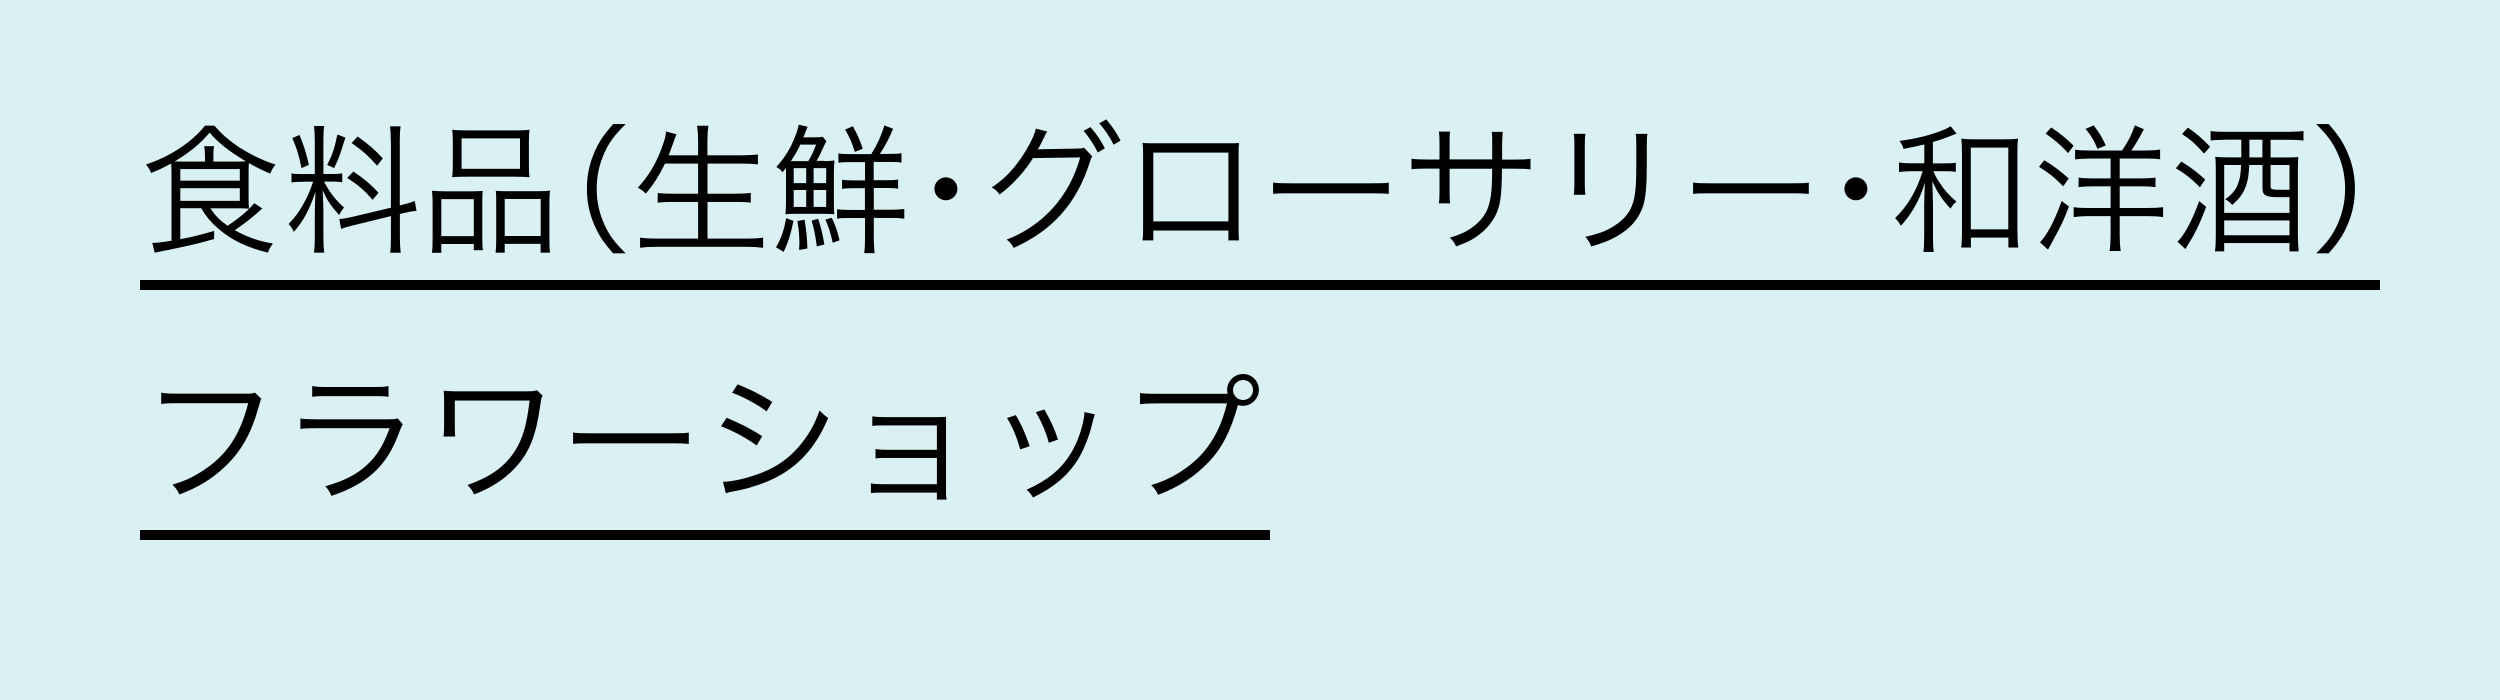 <?xml version="1.0" encoding="UTF-8"?><svg xmlns="http://www.w3.org/2000/svg" viewBox="0 0 250 70"><defs><style>.d{fill:#daf1f4;}</style></defs><g id="a"/><g id="b"><g id="c"><g><rect class="d" width="250" height="70"/><g><g><path d="M18.03,20.82v3.1c1.3-.25,1.99-.42,3.38-.83v.81c-1.75,.5-2.48,.67-5.42,1.26-.15,.03-.28,.06-.52,.11l-.24-.98c.45,0,.97-.06,1.92-.22v-6.56c0-.46-.01-.88-.04-1.16-.83,.45-1.19,.62-2,.95-.18-.43-.27-.56-.52-.85,2.4-.78,4.61-2.24,5.9-3.88h.95c.76,.88,1.46,1.48,2.52,2.19,1.13,.71,2.38,1.32,3.59,1.7-.25,.31-.38,.52-.53,.9-.8-.34-1.33-.6-2.13-1.05-.03,.31-.03,.57-.03,1.02v2.41c0,.56,.01,.81,.04,1.13-.34-.03-.71-.04-1.3-.04h-2.56c.46,.71,.94,1.2,1.72,1.75,1.23-.83,1.92-1.4,2.67-2.26l.8,.53c-.94,.85-1.64,1.41-2.75,2.17,1.18,.67,2.45,1.12,3.81,1.33-.24,.34-.38,.57-.5,.91-2.09-.5-3.6-1.23-4.97-2.4-.71-.6-1.19-1.18-1.7-2.04h-2.09Zm5.5-4.66c.49,0,.69,0,1.06-.03-1.72-1.02-2.76-1.85-3.63-2.87-.92,1.11-2.02,2-3.5,2.89,.36,.01,.55,.01,.97,.01h2.07v-.48c0-.52-.03-.78-.08-1.06h.99c-.06,.31-.07,.56-.07,1.06v.48h2.19Zm-5.5,1.91h5.95v-1.16h-5.95v1.16Zm0,2.02h5.95v-1.27h-5.95v1.27Z"/><path d="M30.37,18.18c-.59,0-.88,.01-1.22,.07v-.91c.28,.06,.6,.07,1.22,.07h1.11v-3.31c0-.69-.03-1.13-.08-1.5h1.02c-.06,.35-.08,.77-.08,1.48v3.32h.84c.48,0,.76-.01,1.04-.06v.88c-.29-.04-.62-.06-1.05-.06h-.77c.6,1.13,1.15,1.83,2,2.59-.2,.25-.38,.53-.49,.76-.84-.95-1.23-1.53-1.64-2.47,.03,.56,.07,1.81,.07,2.07v2.62c0,.67,.03,1.09,.08,1.54h-1.02c.06-.48,.08-.91,.08-1.55v-2.38c0-.64,.03-1.43,.07-2.17-.59,1.78-1.21,2.93-2.16,4.01-.2-.38-.31-.55-.53-.78,.7-.71,1.16-1.37,1.67-2.35,.35-.69,.49-1.01,.78-1.88h-.94Zm-.42-4.69c.48,1.19,.67,1.81,.94,3l-.74,.32c-.25-1.27-.49-2.03-.92-3l.73-.32Zm4.59,.27c-.62,1.96-.62,1.98-1.13,3.05l-.69-.32c.52-1.02,.73-1.65,1.02-3.04l.8,.31Zm4.54,.34c0-.74-.03-1.12-.08-1.47h1.06c-.06,.42-.08,.8-.08,1.46v6.44l.21-.04c.63-.15,.98-.27,1.29-.39l.17,.98c-.35,.03-.8,.11-1.34,.24l-.32,.08v2.34c0,.67,.03,1.12,.08,1.53h-1.06c.07-.38,.08-.74,.08-1.54v-2.12l-3.68,.9c-.56,.13-.97,.25-1.3,.38l-.18-.99c.35-.01,.81-.1,1.34-.22l3.82-.91v-6.65Zm-3.74,3.05c1.18,.81,1.78,1.32,2.51,2.13l-.59,.7c-.85-.98-1.42-1.46-2.54-2.19l.62-.64Zm.42-3.5c1.22,.88,1.68,1.29,2.52,2.19l-.57,.73c-.94-1.05-1.42-1.48-2.55-2.27l.6-.64Z"/><path d="M43.26,20.43c0-.55-.01-.94-.06-1.36,.41,.04,.74,.06,1.29,.06h2.65c.45,0,.77-.01,1.13-.04-.03,.29-.04,.53-.04,1.32v3.24c0,.69,.01,1.04,.06,1.37h-.91v-.62h-3.25v.88h-.94c.06-.36,.07-.74,.07-1.46v-3.39Zm.87,3.18h3.25v-3.7h-3.25v3.7Zm1.15-9.46c0-.48-.01-.81-.06-1.18,.43,.06,.83,.07,1.57,.07h4.58c.81,0,1.2-.01,1.58-.07-.04,.36-.06,.66-.06,1.16v2.37c0,.53,.01,.9,.06,1.23-.39-.04-.78-.06-1.47-.06h-4.78c-.67,0-1.11,.01-1.48,.06,.04-.38,.06-.74,.06-1.22v-2.37Zm.88,2.73h5.84v-3.04h-5.84v3.04Zm3.46,3.4c0-.66,0-.87-.04-1.2,.35,.03,.66,.04,1.13,.04h3.08c.53,0,.87-.01,1.21-.06-.04,.36-.06,.78-.06,1.37v3.38c0,.76,.01,1.11,.07,1.46h-.95v-.88h-3.59v.88h-.91c.04-.36,.06-.73,.06-1.37v-3.61Zm.85,3.32h3.6v-3.7h-3.6v3.7Z"/><path d="M61.31,25.33c-1.05-1.2-1.48-1.88-1.95-3.01-.46-1.12-.67-2.23-.67-3.45s.21-2.33,.67-3.45c.46-1.13,.9-1.81,1.95-3.01h1.25c-1.18,1.19-1.64,1.82-2.13,2.9-.5,1.12-.76,2.28-.76,3.56s.25,2.44,.76,3.56c.49,1.08,.95,1.71,2.13,2.9h-1.25Z"/><path d="M66.5,16.36c-.6,1.23-1.13,2.07-1.92,3-.28-.28-.45-.41-.8-.59,1.12-1.2,1.92-2.56,2.51-4.3,.21-.6,.29-.92,.31-1.32l1.05,.28c-.1,.2-.17,.41-.28,.74-.04,.13-.21,.59-.5,1.36h2.94v-1.48c0-.56-.03-.97-.1-1.48h1.13c-.07,.46-.1,.9-.1,1.48v1.48h3.45c.63,0,1.12-.03,1.6-.08v.99c-.52-.06-.97-.08-1.58-.08h-3.46v3.01h2.83c.7,0,1.13-.03,1.5-.08v.98c-.41-.06-.84-.08-1.5-.08h-2.83v3.67h3.91c.71,0,1.18-.03,1.65-.1v1.02c-.53-.07-.95-.1-1.64-.1h-9.01c-.67,0-1.15,.03-1.65,.1v-1.02c.49,.07,.94,.1,1.64,.1h4.16v-3.67h-2.56c-.64,0-1.09,.03-1.48,.08v-.98c.38,.06,.78,.08,1.48,.08h2.56v-3.01h-3.31Z"/><path d="M79.35,22.08c-.28,1.34-.49,2.06-.98,3.11l-.77-.46c.53-.91,.78-1.65,1.02-2.91l.73,.27Zm3.05-5.97c.39,0,.66-.01,1.05-.06-.04,.28-.06,.66-.06,1.19v2.91c0,.7,.01,.95,.04,1.27-.46-.03-.81-.04-1.44-.04h-2.12c-.56,0-.84,.01-1.33,.04,.04-.38,.06-.76,.06-1.23v-3.39l-.34,.42c-.13-.18-.32-.35-.63-.52,.97-1.08,1.48-1.96,1.99-3.33,.14-.38,.17-.5,.25-.9l.9,.21c-.04,.08-.06,.11-.1,.21-.15,.41-.21,.56-.34,.84h1.08c.43,0,.67-.01,.85-.06l.38,.45q-.14,.24-.41,.84c-.15,.35-.35,.76-.57,1.13h.73Zm-1.57,0c.31-.5,.53-.98,.78-1.65h-1.58c-.22,.5-.49,.97-.94,1.65h1.74Zm-1.46,2.2h1.25v-1.5h-1.25v1.5Zm0,2.38h1.25v-1.69h-1.25v1.69Zm1.09,1.29c.18,1.12,.25,1.81,.28,2.87l-.83,.15c.01-.29,.03-.52,.03-.66,0-.73-.06-1.44-.2-2.23l.71-.14Zm1.36-.1c.28,.88,.41,1.4,.62,2.56l-.76,.2c-.17-1.25-.25-1.64-.52-2.58l.66-.18Zm-.46-3.57h1.26v-1.5h-1.26v1.5Zm0,2.38h1.26v-1.69h-1.26v1.69Zm1.82,1.08c.39,.85,.49,1.15,.78,2.26l-.69,.24c-.21-.99-.41-1.58-.73-2.31l.63-.18Zm3.96-6.39c.62-.99,.95-1.72,1.3-2.84l.87,.34c-.45,1.08-.76,1.64-1.32,2.51h.91c.63,0,.92-.01,1.25-.07v.94c-.34-.06-.69-.07-1.3-.07h-1.48v1.83h1.18c.62,0,.92-.01,1.26-.07v.92c-.34-.06-.64-.07-1.23-.07h-1.2v2.17h1.72c.52,0,.94-.03,1.33-.07v.97c-.38-.06-.77-.08-1.3-.08h-1.75v2.02c0,.59,.03,1.05,.08,1.5h-1.04c.06-.39,.08-.9,.08-1.51v-2h-1.5c-.7,0-.98,.01-1.29,.07v-.95c.43,.06,.78,.07,1.27,.07h1.51v-2.17h-1.12c-.63,0-.84,.01-1.16,.07v-.92c.34,.06,.62,.07,1.18,.07h1.11v-1.83h-1.4c-.56,0-.92,.01-1.26,.07v-.94c.34,.06,.6,.07,1.19,.07h2.12Zm-1.85-2.75c.43,.77,.64,1.25,.99,2.24l-.8,.32c-.25-.85-.52-1.47-.97-2.23l.77-.34Z"/><path d="M95.74,18.88c0,.63-.52,1.15-1.15,1.15s-1.15-.52-1.15-1.15,.52-1.15,1.15-1.15,1.15,.52,1.15,1.15Z"/><path d="M104.72,13.16c-.13,.18-.14,.2-.31,.57-.35,.71-.5,1.04-.64,1.23,.11-.03,.24-.04,.5-.04l3.39-.06c.49-.01,.53-.01,.73-.1l.84,.88c-.11,.15-.13,.18-.24,.55-1.29,4.12-3.73,6.86-7.62,8.6-.21-.38-.35-.56-.7-.83,3.64-1.4,6.28-4.34,7.35-8.22l-4.72,.07c-.77,1.27-2.1,2.75-3.35,3.64-.24-.34-.38-.48-.78-.71,1.37-.87,2.49-2.1,3.52-3.85,.56-.97,.85-1.67,.88-2.03l1.15,.29Zm4.33-.45c.69,.81,1,1.27,1.43,2.12l-.7,.42c-.35-.73-.98-1.69-1.43-2.16l.7-.38Zm1.57-.78c.7,.85,.94,1.22,1.44,2.13l-.7,.41c-.34-.7-.84-1.47-1.43-2.14l.69-.39Z"/><path d="M115.33,23.05v.99h-1.08c.04-.31,.06-.59,.06-1.05v-7.61c0-.57-.01-.76-.06-1.09,.28,.03,.55,.04,1.09,.04h7.47c.6,0,.77,0,1.09-.04-.04,.34-.04,.52-.04,1.09v7.58c0,.42,.01,.78,.04,1.08h-1.06v-.99h-7.51Zm7.51-7.79h-7.51v6.88h7.51v-6.88Z"/><path d="M127.3,18.25c.41,.07,.78,.08,1.74,.08h8.14c1.04,0,1.26-.01,1.7-.07v1.13c-.45-.04-.77-.06-1.71-.06h-8.12c-1.02,0-1.32,.01-1.74,.06v-1.15Z"/><path d="M149.22,15.96v-1.36c0-.99,0-1.11-.04-1.41h1.09q-.04,.36-.06,1.3v1.47h1.2c.83,0,1.13-.01,1.64-.08v1.06c-.48-.06-.88-.07-1.62-.07h-1.23c-.03,2.84-.17,3.74-.69,4.75-.49,.92-1.27,1.72-2.28,2.31-.49,.27-.85,.43-1.62,.71-.18-.39-.29-.55-.63-.88,1.22-.35,1.93-.71,2.68-1.37,.98-.88,1.37-1.81,1.5-3.5,.03-.45,.04-.88,.06-2.02h-4.26v2.34c0,.6,.01,.78,.06,1.13h-1.13c.04-.31,.06-.57,.06-1.18v-2.3h-1.18c-.74,0-1.15,.01-1.62,.07v-1.06c.5,.07,.81,.08,1.64,.08h1.16v-1.61c0-.6-.01-.85-.06-1.18h1.13c-.06,.38-.06,.49-.06,1.13v1.65h4.27Z"/><path d="M158.54,13.39c-.04,.34-.06,.52-.06,1.16v3.77c0,.67,.01,.83,.06,1.16h-1.16c.04-.32,.06-.62,.06-1.18v-3.74c0-.6-.01-.84-.06-1.18h1.16Zm6.21,0c-.06,.32-.07,.55-.07,1.22v1.65c0,2.23-.1,3.46-.35,4.27-.41,1.32-1.29,2.34-2.66,3.11-.69,.39-1.36,.66-2.55,1.01-.15-.41-.24-.55-.59-.97,1.26-.28,1.93-.52,2.66-.95,1.3-.76,1.98-1.65,2.24-2.96,.15-.8,.2-1.44,.2-3.57v-1.58c0-.73-.01-.92-.06-1.23h1.18Z"/><path d="M169.3,18.25c.41,.07,.78,.08,1.74,.08h8.14c1.04,0,1.26-.01,1.7-.07v1.13c-.45-.04-.77-.06-1.71-.06h-8.12c-1.02,0-1.32,.01-1.74,.06v-1.15Z"/><path d="M186.74,18.88c0,.63-.52,1.15-1.15,1.15s-1.15-.52-1.15-1.15,.52-1.15,1.15-1.15,1.15,.52,1.15,1.15Z"/><path d="M192.44,14.44c-.76,.18-1.11,.27-2.1,.45-.06-.28-.17-.5-.39-.8,1.68-.22,3.04-.56,4.27-1.05,.38-.14,.64-.28,.84-.42l.6,.74c-.1,.03-.13,.04-.32,.13-.7,.28-1.4,.53-2.05,.71v2.14h1.07c.59,0,.9-.01,1.22-.07v.92c-.35-.06-.67-.07-1.22-.07h-1.02c.17,.42,.29,.66,.59,1.11,.53,.8,.94,1.27,1.7,1.92-.22,.21-.35,.35-.58,.71-.84-.9-1.34-1.65-1.82-2.76q.04,.76,.07,2.38v3c0,.85,.01,1.3,.08,1.71h-1.04c.06-.42,.08-.84,.08-1.71v-2.91c0-.52,.03-1.54,.07-2.31-.31,1.02-.6,1.71-1.12,2.59-.38,.64-.69,1.06-1.27,1.72-.2-.32-.36-.53-.59-.76,1.29-1.26,2.14-2.73,2.76-4.69h-1.04c-.55,0-.91,.03-1.33,.08v-.95c.39,.06,.74,.08,1.33,.08h1.2v-1.91Zm4.64,10.31h-.95c.04-.41,.07-.87,.07-1.62v-7.79c0-.64-.03-1.06-.07-1.48,.42,.06,.71,.07,1.32,.07h3.03c.6,0,.95-.01,1.33-.07-.06,.39-.07,.81-.07,1.48v7.69c0,.73,.03,1.32,.08,1.72h-.98v-.99h-3.75v.99Zm0-1.82h3.75V14.76h-3.75v8.17Z"/><path d="M204.43,16.03c.94,.57,1.53,1.01,2.44,1.82l-.55,.78c-.85-.87-1.43-1.33-2.42-1.95l.53-.66Zm2.47,4.61c-.67,1.71-.7,1.76-1.78,3.74q-.11,.21-.21,.38t-.11,.2l-.8-.73c.73-.77,1.47-2.17,2.17-4.13l.73,.55Zm-1.77-7.89c.91,.62,1.47,1.06,2.23,1.82l-.55,.74c-.77-.84-1.3-1.29-2.25-1.95l.57-.62Zm3.82,3.11c-.62,0-1.04,.03-1.44,.08v-.97c.39,.06,.8,.08,1.39,.08h3.31c.71-1.08,.92-1.51,1.27-2.51l.91,.38c-.49,.94-.81,1.48-1.26,2.13h1.33c.59,0,1.16-.03,1.55-.1v.98c-.36-.06-.91-.08-1.55-.08h-2.49v1.99h2.09c.63,0,1.09-.03,1.49-.08v.95c-.43-.06-.87-.08-1.49-.08h-2.09v2.17h2.7c.7,0,1.28-.03,1.64-.08v.99c-.5-.07-1.01-.1-1.61-.1h-2.73v1.89c0,.64,.03,1.13,.1,1.6h-1.11c.07-.46,.1-.99,.1-1.6v-1.89h-2.16c-.56,0-1.01,.03-1.53,.1v-.99c.41,.06,.87,.08,1.53,.08h2.16v-2.17h-1.71c-.62,0-1.04,.03-1.49,.08v-.95c.41,.06,.84,.08,1.49,.08h1.71v-1.99h-2.1Zm.41-3.32c.53,.67,.84,1.19,1.22,2l-.83,.35c-.31-.78-.6-1.29-1.19-2l.8-.35Z"/><path d="M218.12,16.15c1.01,.63,1.49,.98,2.4,1.81l-.53,.76c-.91-.91-1.42-1.3-2.4-1.89l.53-.67Zm2.49,4.54c-.42,1.15-.8,2.02-1.29,2.91-.17,.29-.27,.48-.53,.88-.1,.17-.11,.21-.25,.43l-.79-.74c.69-.66,1.5-2.19,2.17-4.06l.69,.57Zm-1.83-7.93c.87,.6,1.34,.99,2.23,1.91l-.6,.69c-.83-.94-1.3-1.36-2.21-1.96l.59-.63Zm3.64,1.22c-.55,0-.97,.03-1.36,.07v-.95c.41,.07,.71,.08,1.37,.08h6.53c.57,0,.97-.03,1.39-.08v.95c-.39-.04-.81-.07-1.37-.07h-1.92v1.77h1.44c.6,0,1.05-.01,1.33-.06-.03,.28-.04,.62-.04,1.41v6.37c0,.71,.03,1.18,.08,1.67h-.92v-.83h-6.53v.83h-.92c.06-.46,.08-.97,.08-1.58v-6.49c0-.76-.01-1.05-.06-1.39,.32,.04,.74,.06,1.39,.06h1.22v-1.77h-1.71Zm0,2.52v4.79h6.53v-1.58c-.36,.01-.59,.01-.77,.01-.94,0-1.26-.03-1.54-.15-.29-.13-.39-.34-.39-.74v-2.33h-1.32c-.06,1.06-.14,1.57-.35,2.14-.27,.73-.62,1.2-1.36,1.86-.25-.29-.36-.38-.7-.57,.79-.57,1.15-1.05,1.37-1.81,.14-.45,.17-.71,.22-1.62h-1.7Zm0,7.03h6.53v-1.48h-6.53v1.48Zm2.52-7.79h1.3v-1.77h-1.3v1.77Zm2.12,2.86c0,.34,.13,.38,1.04,.38q.24,0,.85-.01v-2.47h-1.89v2.1Z"/><path d="M231.62,25.33c1.18-1.18,1.64-1.82,2.13-2.9,.5-1.12,.76-2.28,.76-3.56s-.25-2.44-.76-3.56c-.49-1.08-.95-1.72-2.13-2.9h1.25c1.05,1.2,1.48,1.88,1.95,3.01,.46,1.12,.67,2.23,.67,3.45s-.21,2.33-.67,3.45c-.46,1.13-.9,1.81-1.95,3.01h-1.25Z"/></g><rect x="14" y="28" width="224" height="1"/></g><g><g><path d="M26.14,39.87q-.1,.15-.29,.87c-.74,2.69-1.81,4.52-3.52,6.08-1.3,1.18-2.51,1.91-4.4,2.63-.21-.46-.32-.62-.69-.98,1.26-.38,2.09-.76,3.17-1.48,2.3-1.53,3.61-3.53,4.41-6.67h-7.13c-.71,0-1.11,.01-1.57,.08v-1.13c.53,.08,.81,.1,1.58,.1h6.89c.56,0,.66-.01,.9-.11l.64,.62Z"/><path d="M30.02,41.85c.5,.07,.8,.08,1.64,.08h7.19c.52,0,.67-.01,.91-.1l.52,.6c-.13,.2-.15,.27-.39,.88-1.19,3.26-3.12,5.06-6.75,6.28-.17-.41-.27-.56-.6-.97,1.88-.53,3.11-1.16,4.16-2.13,.99-.91,1.62-1.95,2.27-3.67h-7.31c-.74,0-1.15,.01-1.62,.07v-1.05Zm1.21-3.25c.41,.08,.69,.1,1.47,.1h4.68c.78,0,1.06-.01,1.47-.1v1.08c-.38-.06-.71-.07-1.46-.07h-4.71c-.74,0-1.08,.01-1.46,.07v-1.08Z"/><path d="M44.35,43.65c.04-.32,.06-.55,.06-1.13v-2.4c-.01-.55-.01-.67-.04-1.05,.31,.03,.74,.06,1.08,.06h7.24c.57,0,.71-.01,1-.11l.57,.55c-.13,.22-.15,.34-.21,.78-.42,3.21-1.12,4.96-2.63,6.53-1.06,1.11-2.38,1.95-4.01,2.56-.22-.45-.32-.59-.67-.94,2.27-.78,3.77-1.85,4.76-3.42,.78-1.22,1.18-2.61,1.46-5.03h-7.48v2.44q0,.94,.04,1.16h-1.16Z"/><path d="M57.3,43.25c.41,.07,.78,.08,1.74,.08h8.14c1.04,0,1.26-.01,1.7-.07v1.13c-.45-.04-.77-.06-1.71-.06h-8.12c-1.02,0-1.32,.01-1.74,.06v-1.15Z"/><path d="M72.66,41.78c1.33,.55,2.34,1.06,3.56,1.83l-.55,.94c-1.02-.74-2.3-1.44-3.57-1.92l.56-.85Zm-.36,6.4c.91,0,2.37-.34,3.77-.87,1.74-.66,3.07-1.65,4.2-3.12,.78-1.02,1.25-1.91,1.68-3.14,.35,.36,.49,.49,.87,.74-1.22,2.91-2.93,4.82-5.39,6.04-.98,.49-2.4,.97-3.54,1.2-.22,.04-.48,.1-.76,.15-.28,.06-.34,.08-.55,.15l-.28-1.16Zm1.46-9.75c1.37,.56,2.28,1.02,3.47,1.76l-.57,.94c-.97-.71-2.42-1.5-3.45-1.85l.55-.85Z"/><path d="M88.31,49.26c-.76,0-.87,0-1.22,.06v-.98c.34,.06,.7,.08,1.22,.08h5.38v-2.63h-4.93c-.74,0-.85,0-1.21,.06v-.95c.34,.06,.67,.08,1.22,.08h4.92v-2.44h-5.24c-.74,0-.87,0-1.22,.06v-.97c.34,.06,.67,.08,1.22,.08h5.21c.45,0,.7-.01,.95-.03-.01,.36-.01,.59-.01,1.08v6.33c0,.45,.01,.63,.06,.87h-.97v-.7h-5.38Z"/><path d="M101.58,41.51c.56,.97,.87,1.62,1.39,3.11l-.95,.32c-.34-1.23-.73-2.17-1.32-3.14l.88-.29Zm7.9-.08q-.08,.22-.31,1.13c-.22,.98-.73,2.27-1.23,3.14-.99,1.71-2.46,3-4.64,4.05-.21-.35-.32-.49-.64-.78,2.16-.97,3.47-2.05,4.44-3.66,.53-.88,.94-1.93,1.19-3.01,.1-.46,.15-.78,.15-.95v-.14l1.04,.22Zm-5.04-.48c.74,1.33,.99,1.89,1.36,3.01l-.92,.32c-.25-.99-.69-2.02-1.29-3.07l.85-.27Z"/><path d="M122.77,39.41c-.04-.15-.06-.28-.06-.41,0-.88,.71-1.6,1.6-1.6s1.58,.71,1.58,1.58-.71,1.6-1.6,1.6c-.15,0-.29-.01-.49-.07t-.03,.08c-.69,2.49-1.58,4.24-2.86,5.57-1.46,1.53-3.04,2.55-5.1,3.32-.2-.43-.35-.63-.69-.97,1.88-.52,3.87-1.75,5.13-3.18,1.15-1.3,1.96-2.94,2.45-4.99h-7.13c-.81,0-1.15,.03-1.57,.08v-1.12c.5,.07,.83,.08,1.58,.08h7.17Zm.53-.42c0,.56,.45,1.01,1.01,1.01s.99-.45,.99-1.01-.45-.99-.99-.99-1.01,.45-1.01,.99Z"/></g><rect x="14" y="53" width="113" height="1"/></g></g></g></g></svg>
